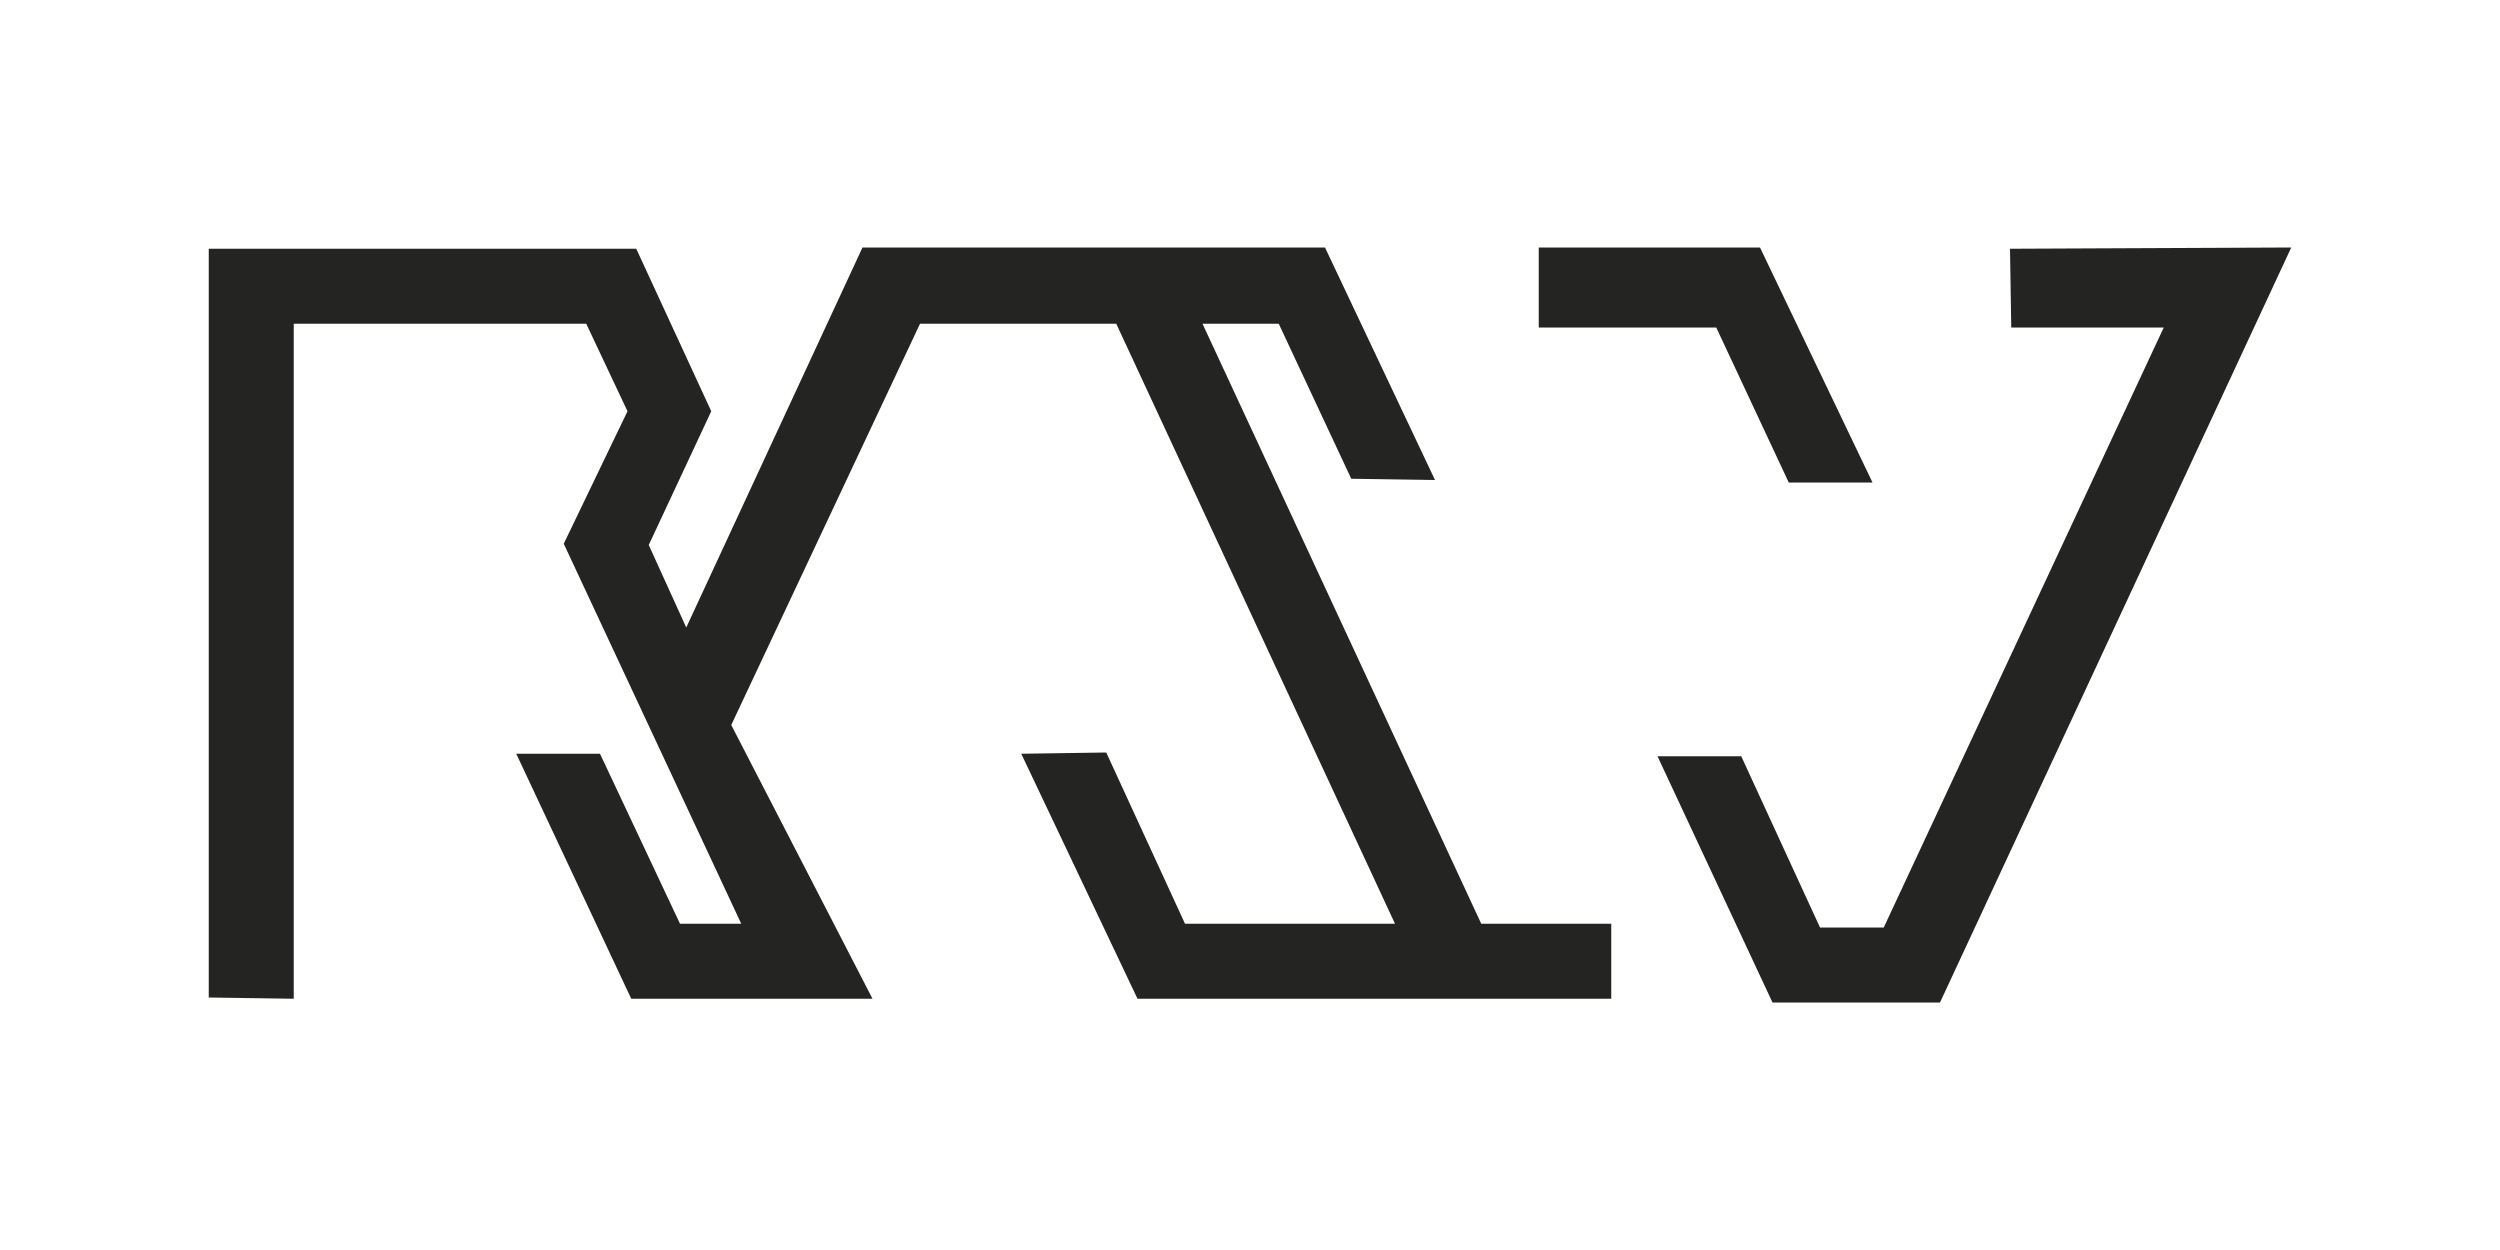 <svg xmlns="http://www.w3.org/2000/svg" xmlns:xlink="http://www.w3.org/1999/xlink" id="R&#xE9;teg_1" x="0px" y="0px" viewBox="0 0 200 100" style="enable-background:new 0 0 200 100;" xml:space="preserve"><style type="text/css">	.st0{clip-path:url(#SVGID_2_);fill:#242422;}</style><g>	<g>		<defs>			<rect id="SVGID_1_" width="200" height="100"></rect>		</defs>		<clipPath id="SVGID_2_">			<use xlink:href="#SVGID_1_" style="overflow:visible;"></use>		</clipPath>		<polygon class="st0" points="16.7,19.9 50.9,19.9 56.9,32.9 51.9,43.6 54.9,50.2 69,19.8 106,19.8 114.8,38.4 108.1,38.3    102.3,25.9 96.2,25.9 118.5,73.9 128.9,73.9 128.9,79.9 91,79.9 81.7,60.3 88.5,60.2 94.8,73.9 111.6,73.9 89.3,25.9 73.6,25.9    58.5,58 69.8,79.9 50.5,79.9 41.3,60.3 48,60.3 54.4,73.9 59.3,73.9 45.1,43.5 50.2,32.9 46.9,25.9 23.5,25.9 23.5,79.9    16.7,79.8   "></polygon>		<polygon class="st0" points="123.1,19.8 123.1,26.2 137.3,26.2 143.1,38.6 149.8,38.6 140.8,19.8   "></polygon>		<polygon class="st0" points="132.6,60.5 139.3,60.5 145.6,74.2 150.7,74.2 173.1,26.2 160.9,26.2 160.8,19.9 183.3,19.8    155.2,80.2 141.8,80.2   "></polygon>	</g></g></svg>